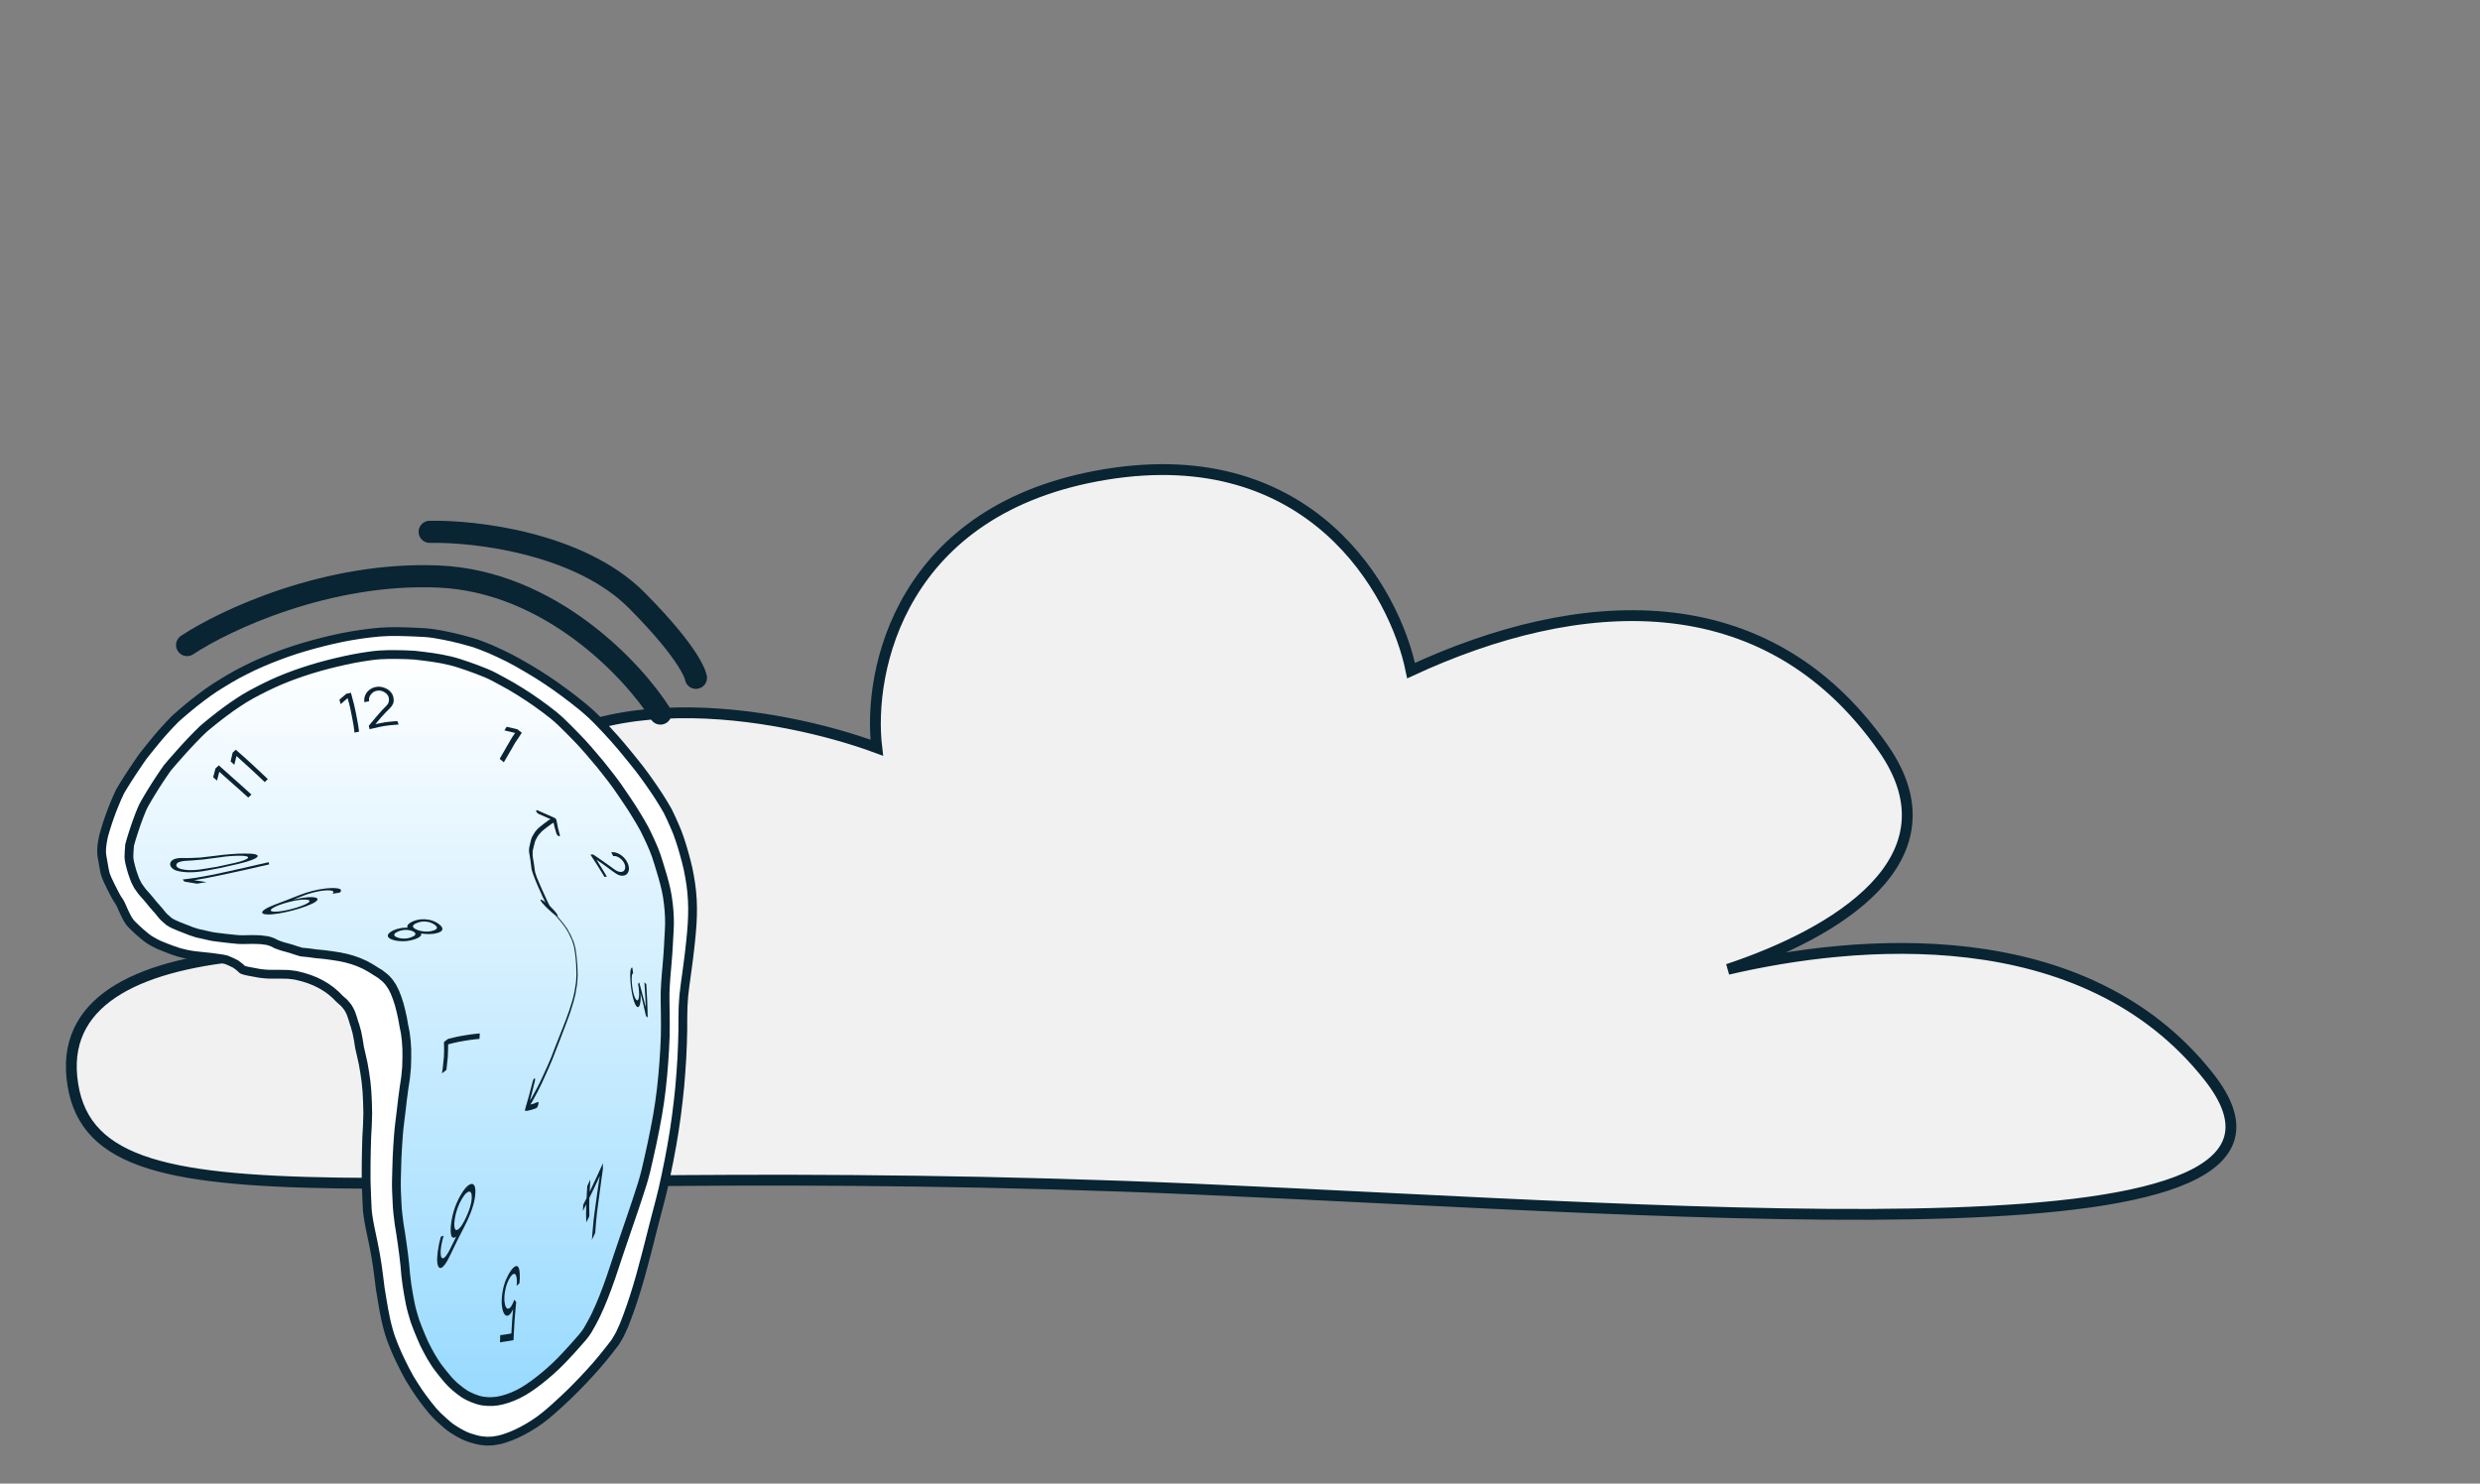 <?xml version="1.0" encoding="UTF-8"?> <svg xmlns="http://www.w3.org/2000/svg" width="229" height="137" viewBox="0 0 229 137" fill="none"><rect x="0" y="0" width="229" height="137" fill="#808080" stroke="none"/><path d="M102.104 43.808C121.07 40.703 128.801 54.592 130.296 61.925C145.673 54.808 162.973 53.514 173.866 69.043C181.113 79.375 169.363 86.246 159.551 89.507C171.168 86.795 192.394 84.72 203.98 99.454C217.82 117.054 157.722 111.865 110.434 109.807C36.109 106.572 8.173 114.983 6.635 99.454C5.173 84.688 36.424 87.083 54.555 90.506C47.345 88.719 38.281 83.641 45.079 73.572C52.768 62.184 72.203 65.808 80.96 69.043C80.106 61.925 83.138 46.914 102.104 43.808Z" fill="#F1F1F1" stroke="#092433"></path><path d="M37.059 125.81C37.18 126.061 37.302 126.302 37.427 126.544C37.554 126.791 37.682 127.029 37.814 127.259C37.95 127.486 38.089 127.707 38.226 127.924C38.364 128.143 38.502 128.355 38.641 128.56C38.779 128.767 38.927 128.968 39.074 129.164C39.222 129.362 39.369 129.552 39.517 129.745C39.663 129.936 39.81 130.118 39.957 130.287C40.107 130.454 40.257 130.615 40.409 130.768C40.568 130.92 40.726 131.067 40.885 131.21C41.041 131.353 41.199 131.492 41.359 131.624C41.519 131.755 41.682 131.872 41.851 131.983C42.02 132.09 42.188 132.194 42.356 132.292C42.522 132.386 42.691 132.475 42.859 132.554C43.027 132.632 43.201 132.698 43.374 132.759C43.548 132.818 43.72 132.869 43.893 132.914C44.064 132.96 44.236 132.999 44.413 133.026C44.589 133.052 44.767 133.07 44.945 133.079C45.125 133.082 45.305 133.075 45.484 133.061C45.665 133.04 45.848 133.01 46.031 132.971C46.213 132.933 46.394 132.884 46.575 132.828C46.758 132.77 46.941 132.704 47.124 132.633C47.306 132.56 47.491 132.482 47.674 132.4C47.858 132.314 48.041 132.223 48.224 132.127C48.409 132.033 48.593 131.929 48.776 131.822C48.963 131.713 49.146 131.6 49.33 131.481C49.517 131.36 49.699 131.234 49.882 131.1C50.064 130.966 50.243 130.826 50.421 130.68C50.6 130.532 50.78 130.38 50.959 130.222C51.141 130.063 51.32 129.9 51.502 129.733C51.69 129.561 51.882 129.386 52.074 129.206C52.268 129.024 52.463 128.839 52.656 128.651C52.852 128.459 53.048 128.264 53.245 128.063C53.443 127.862 53.64 127.657 53.84 127.448C54.039 127.236 54.239 127.021 54.441 126.803C54.643 126.582 54.847 126.356 55.049 126.126C55.248 125.899 55.446 125.667 55.636 125.431C55.831 125.194 56.024 124.954 56.215 124.712C56.409 124.468 56.602 124.222 56.791 123.97C56.952 123.713 57.108 123.454 57.251 123.186C57.378 122.919 57.5 122.651 57.618 122.379C57.729 122.104 57.84 121.825 57.94 121.541C58.044 121.259 58.146 120.974 58.249 120.682C58.353 120.385 58.455 120.083 58.551 119.776C58.647 119.475 58.742 119.168 58.837 118.857C58.937 118.539 59.032 118.212 59.125 117.874C59.22 117.537 59.312 117.192 59.403 116.841C59.497 116.488 59.596 116.118 59.693 115.757C59.787 115.396 59.884 115.026 59.975 114.657C60.071 114.282 60.167 113.897 60.265 113.508C60.368 113.112 60.469 112.715 60.575 112.306C60.689 111.891 60.799 111.467 60.907 111.041C61.018 110.608 61.121 110.196 61.22 109.79C61.314 109.376 61.407 108.951 61.497 108.52C61.59 108.08 61.68 107.645 61.767 107.199C61.856 106.747 61.941 106.291 62.022 105.841C62.102 105.38 62.18 104.917 62.255 104.451C62.33 103.982 62.399 103.506 62.461 103.02C62.522 102.548 62.577 102.105 62.629 101.656C62.68 101.203 62.728 100.756 62.771 100.308C62.809 99.861 62.845 99.419 62.877 98.977C62.908 98.539 62.938 98.101 62.963 97.67C62.985 97.24 63.002 96.811 63.018 96.384C63.033 95.967 63.043 95.555 63.05 95.152C63.053 94.771 63.055 94.392 63.053 94.02C63.056 93.654 63.063 93.296 63.074 92.948C63.089 92.607 63.111 92.276 63.139 91.951C63.175 91.631 63.215 91.314 63.252 91.004C63.294 90.7 63.333 90.418 63.371 90.138C63.409 89.861 63.446 89.585 63.483 89.31C63.523 89.033 63.558 88.76 63.592 88.487C63.627 88.216 63.657 87.946 63.689 87.676C63.72 87.405 63.75 87.134 63.777 86.868C63.805 86.611 63.829 86.355 63.85 86.1C63.871 85.843 63.892 85.585 63.909 85.331C63.924 85.077 63.933 84.828 63.943 84.576C63.952 84.321 63.953 84.072 63.951 83.823C63.947 83.573 63.94 83.323 63.928 83.079C63.915 82.833 63.896 82.59 63.872 82.35C63.847 82.109 63.819 81.869 63.784 81.631C63.751 81.391 63.713 81.157 63.67 80.925C63.628 80.689 63.581 80.455 63.534 80.222C63.482 79.991 63.426 79.761 63.367 79.534C63.306 79.305 63.244 79.079 63.182 78.85C63.122 78.618 63.055 78.394 62.985 78.171C62.916 77.947 62.845 77.721 62.77 77.498C62.695 77.275 62.617 77.055 62.532 76.835C62.443 76.618 62.353 76.404 62.259 76.189C62.166 75.972 62.068 75.756 61.97 75.546C61.872 75.334 61.771 75.12 61.666 74.909C61.552 74.698 61.427 74.484 61.295 74.272C61.164 74.056 61.029 73.841 60.893 73.622C60.757 73.401 60.61 73.182 60.457 72.959C60.307 72.737 60.153 72.514 59.997 72.293C59.841 72.07 59.682 71.848 59.524 71.629C59.365 71.408 59.196 71.183 59.023 70.962C58.849 70.739 58.673 70.514 58.49 70.29C58.309 70.063 58.117 69.829 57.923 69.594C57.731 69.361 57.536 69.124 57.337 68.888C57.133 68.647 56.923 68.404 56.706 68.161C56.488 67.916 56.271 67.677 56.043 67.435C55.817 67.192 55.587 66.949 55.352 66.707C55.114 66.46 54.87 66.216 54.613 65.976C54.355 65.737 54.084 65.501 53.806 65.269C53.526 65.039 53.244 64.814 52.959 64.594C52.678 64.377 52.393 64.161 52.107 63.949C51.823 63.74 51.539 63.535 51.253 63.331C50.968 63.135 50.681 62.939 50.396 62.749C50.11 62.56 49.822 62.373 49.535 62.197C49.25 62.023 48.965 61.853 48.679 61.685C48.396 61.519 48.11 61.354 47.825 61.192C47.54 61.03 47.255 60.875 46.973 60.733C46.692 60.596 46.409 60.458 46.127 60.325C45.847 60.192 45.565 60.062 45.281 59.94C44.994 59.823 44.708 59.707 44.42 59.596C44.132 59.487 43.843 59.385 43.558 59.302C43.275 59.22 42.99 59.142 42.709 59.067C42.425 58.995 42.142 58.926 41.86 58.857C41.575 58.795 41.293 58.733 41.008 58.677C40.724 58.624 40.442 58.573 40.163 58.525C39.88 58.482 39.599 58.442 39.32 58.421C39.04 58.404 38.758 58.389 38.473 58.377C38.192 58.363 37.906 58.352 37.62 58.343C37.331 58.334 37.044 58.325 36.755 58.32C36.467 58.313 36.178 58.315 35.893 58.326C35.61 58.335 35.324 58.352 35.039 58.37C34.753 58.395 34.466 58.427 34.179 58.459C33.895 58.49 33.607 58.528 33.32 58.57C33.032 58.612 32.742 58.66 32.453 58.708C32.164 58.757 31.876 58.81 31.591 58.868C31.305 58.926 31.018 58.988 30.73 59.054C30.443 59.12 30.157 59.188 29.873 59.26C29.589 59.33 29.305 59.404 29.024 59.481C28.742 59.556 28.463 59.635 28.184 59.717C27.905 59.799 27.628 59.884 27.351 59.972C27.076 60.059 26.802 60.152 26.529 60.247C26.256 60.343 25.987 60.44 25.72 60.541C25.453 60.643 25.185 60.746 24.922 60.852C24.657 60.958 24.393 61.069 24.131 61.182C23.867 61.295 23.612 61.412 23.361 61.529C23.111 61.651 22.864 61.772 22.616 61.897C22.37 62.021 22.123 62.146 21.89 62.274C21.659 62.399 21.428 62.533 21.199 62.668C20.969 62.804 20.739 62.943 20.511 63.082C20.28 63.223 20.055 63.364 19.83 63.507C19.601 63.654 19.385 63.805 19.181 63.953C18.977 64.101 18.774 64.251 18.573 64.403C18.374 64.555 18.176 64.708 17.976 64.862C17.773 65.023 17.574 65.186 17.376 65.35C17.178 65.514 16.98 65.678 16.787 65.846C16.591 66.014 16.399 66.187 16.205 66.359C16.033 66.528 15.868 66.695 15.708 66.868C15.548 67.039 15.387 67.212 15.231 67.386C15.073 67.561 14.916 67.739 14.762 67.916C14.609 68.096 14.457 68.276 14.309 68.457C14.161 68.638 14.013 68.819 13.863 69.005C13.711 69.192 13.561 69.381 13.407 69.573C13.254 69.764 13.111 69.954 12.983 70.145C12.855 70.334 12.722 70.528 12.592 70.721C12.461 70.913 12.33 71.109 12.203 71.302C12.074 71.496 11.947 71.692 11.823 71.887C11.699 72.081 11.575 72.277 11.454 72.473C11.333 72.666 11.216 72.862 11.101 73.058C11.003 73.249 10.916 73.443 10.832 73.636C10.748 73.829 10.667 74.022 10.587 74.215C10.508 74.408 10.431 74.599 10.355 74.792C10.282 74.985 10.209 75.179 10.138 75.376C10.069 75.571 10.002 75.768 9.937 75.964C9.872 76.16 9.811 76.356 9.75 76.553C9.691 76.75 9.633 76.945 9.579 77.142C9.53 77.341 9.496 77.54 9.463 77.74C9.43 77.938 9.397 78.138 9.388 78.337C9.378 78.535 9.371 78.733 9.396 78.93C9.427 79.125 9.459 79.319 9.496 79.516C9.532 79.714 9.565 79.913 9.602 80.115C9.635 80.316 9.673 80.517 9.727 80.717C9.801 80.915 9.876 81.111 9.964 81.305C10.052 81.497 10.142 81.687 10.241 81.879C10.334 82.067 10.427 82.259 10.531 82.448C10.629 82.636 10.725 82.826 10.844 83.013C10.975 83.187 11.078 83.36 11.16 83.53C11.236 83.697 11.309 83.865 11.38 84.032C11.457 84.192 11.53 84.35 11.605 84.508C11.678 84.659 11.754 84.807 11.843 84.943C11.929 85.077 12.021 85.212 12.142 85.338C12.265 85.464 12.396 85.586 12.524 85.71C12.653 85.834 12.781 85.953 12.912 86.067C13.038 86.183 13.17 86.291 13.305 86.4C13.437 86.51 13.568 86.62 13.725 86.724C13.876 86.829 14.044 86.926 14.217 87.02C14.388 87.115 14.571 87.201 14.756 87.286C14.949 87.368 15.146 87.447 15.343 87.52C15.536 87.594 15.731 87.668 15.927 87.742C16.128 87.81 16.33 87.879 16.532 87.945C16.758 88.004 16.984 88.063 17.223 88.115C17.462 88.165 17.723 88.206 17.99 88.241C18.258 88.273 18.524 88.301 18.788 88.328C19.045 88.356 19.303 88.381 19.556 88.409C19.795 88.441 20.028 88.473 20.259 88.508C20.498 88.539 20.721 88.576 20.901 88.63C21.064 88.692 21.215 88.757 21.362 88.824C21.507 88.889 21.644 88.958 21.774 89.029C21.887 89.109 21.992 89.192 22.098 89.275C22.194 89.363 22.29 89.451 22.388 89.539C22.548 89.595 22.709 89.651 22.915 89.685C23.116 89.722 23.317 89.76 23.518 89.797C23.711 89.837 23.907 89.876 24.133 89.902C24.366 89.927 24.599 89.953 24.873 89.962C25.16 89.962 25.453 89.959 25.744 89.958C26.031 89.96 26.323 89.964 26.601 89.975C26.86 89.998 27.103 90.032 27.337 90.069C27.557 90.116 27.769 90.17 27.974 90.226C28.174 90.287 28.368 90.35 28.561 90.412C28.744 90.481 28.93 90.554 29.117 90.633C29.287 90.72 29.465 90.806 29.641 90.893C29.805 90.987 29.965 91.084 30.126 91.183C30.275 91.287 30.424 91.393 30.568 91.501C30.711 91.614 30.849 91.729 30.978 91.851C31.104 91.976 31.226 92.101 31.351 92.23C31.498 92.351 31.639 92.478 31.775 92.605C31.901 92.743 32.02 92.886 32.13 93.036C32.227 93.194 32.316 93.361 32.397 93.538C32.467 93.722 32.531 93.909 32.589 94.1C32.636 94.297 32.705 94.492 32.775 94.688C32.837 94.894 32.898 95.102 32.951 95.315C32.997 95.536 33.042 95.761 33.084 95.992C33.122 96.23 33.161 96.47 33.197 96.714C33.248 96.958 33.305 97.204 33.366 97.452C33.422 97.704 33.48 97.958 33.536 98.215C33.587 98.483 33.633 98.753 33.675 99.027C33.718 99.309 33.761 99.594 33.799 99.884C33.834 100.184 33.863 100.486 33.885 100.794C33.895 101.108 33.911 101.428 33.932 101.755C33.943 102.092 33.955 102.44 33.957 102.795C33.951 103.162 33.943 103.527 33.926 103.895C33.905 104.269 33.885 104.651 33.864 105.03C33.852 105.414 33.841 105.797 33.832 106.18C33.822 106.564 33.813 106.95 33.812 107.327C33.811 107.707 33.809 108.09 33.807 108.468C33.804 108.845 33.811 109.222 33.827 109.592C33.839 109.959 33.85 110.325 33.867 110.683C33.88 111.044 33.896 111.399 33.918 111.76C33.949 112.113 34.007 112.458 34.065 112.799C34.122 113.144 34.194 113.481 34.265 113.813C34.337 114.149 34.407 114.489 34.477 114.83C34.548 115.168 34.613 115.509 34.675 115.855C34.735 116.198 34.79 116.546 34.842 116.89C34.888 117.235 34.932 117.576 34.978 117.911C35.02 118.246 35.059 118.581 35.102 118.909C35.152 119.236 35.207 119.564 35.261 119.886C35.315 120.213 35.368 120.535 35.424 120.85C35.479 121.167 35.54 121.478 35.607 121.781C35.675 122.084 35.745 122.383 35.825 122.67C35.902 122.959 35.984 123.241 36.078 123.513C36.174 123.781 36.272 124.047 36.379 124.302C36.486 124.56 36.594 124.811 36.704 125.061C36.819 125.315 36.937 125.565 37.059 125.81Z" fill="white" stroke="#092433" stroke-width="0.811" stroke-linecap="round" stroke-linejoin="round"></path><path d="M38.305 121.949C38.389 122.196 38.481 122.435 38.574 122.666C38.668 122.904 38.764 123.135 38.86 123.366C38.956 123.595 39.052 123.821 39.151 124.037C39.252 124.247 39.356 124.452 39.463 124.65C39.568 124.852 39.675 125.047 39.783 125.237C39.894 125.426 40.01 125.614 40.129 125.795C40.247 125.982 40.368 126.152 40.491 126.315C40.615 126.48 40.739 126.638 40.864 126.794C40.989 126.949 41.113 127.099 41.236 127.246C41.362 127.399 41.492 127.54 41.626 127.678C41.759 127.816 41.894 127.94 42.029 128.058C42.164 128.175 42.301 128.287 42.438 128.393C42.575 128.498 42.711 128.599 42.852 128.691C42.993 128.781 43.138 128.86 43.282 128.932C43.426 129.003 43.572 129.069 43.714 129.125C43.857 129.181 43.998 129.229 44.14 129.273C44.283 129.315 44.426 129.348 44.576 129.373C44.729 129.393 44.876 129.408 45.025 129.418C45.174 129.426 45.323 129.427 45.473 129.42C45.623 129.412 45.773 129.396 45.923 129.375C46.075 129.35 46.23 129.318 46.386 129.279C46.542 129.238 46.698 129.192 46.855 129.143C47.014 129.088 47.175 129.029 47.335 128.963C47.498 128.897 47.661 128.823 47.823 128.745C47.989 128.664 48.151 128.577 48.313 128.482C48.477 128.389 48.638 128.286 48.8 128.177C48.962 128.069 49.127 127.954 49.289 127.836C49.453 127.715 49.618 127.591 49.784 127.462C49.95 127.333 50.117 127.198 50.285 127.058C50.454 126.918 50.623 126.772 50.792 126.624C50.962 126.473 51.13 126.319 51.297 126.162C51.466 126.003 51.63 125.84 51.794 125.673C51.96 125.504 52.124 125.333 52.288 125.154C52.454 124.979 52.616 124.802 52.782 124.619C52.947 124.435 53.114 124.251 53.28 124.062C53.448 123.873 53.616 123.682 53.782 123.486C53.953 123.288 54.105 123.083 54.245 122.864C54.38 122.642 54.512 122.407 54.643 122.162C54.776 121.918 54.906 121.671 55.027 121.415C55.15 121.156 55.27 120.885 55.393 120.609C55.516 120.329 55.635 120.041 55.748 119.752C55.862 119.463 55.974 119.167 56.085 118.864C56.197 118.56 56.308 118.25 56.419 117.931C56.528 117.609 56.639 117.281 56.748 116.947C56.86 116.609 56.975 116.264 57.084 115.93C57.196 115.597 57.312 115.26 57.428 114.916C57.547 114.566 57.667 114.211 57.791 113.849C57.915 113.485 58.044 113.115 58.173 112.735C58.303 112.354 58.437 111.969 58.566 111.578C58.697 111.188 58.828 110.789 58.95 110.419C59.076 110.043 59.2 109.665 59.319 109.278C59.437 108.887 59.547 108.484 59.648 108.077C59.745 107.669 59.839 107.259 59.931 106.845C60.023 106.428 60.117 106.006 60.209 105.581C60.3 105.156 60.387 104.728 60.472 104.292C60.555 103.865 60.636 103.43 60.714 102.999C60.781 102.596 60.845 102.192 60.906 101.791C60.967 101.384 61.02 100.971 61.068 100.552C61.115 100.134 61.157 99.716 61.197 99.298C61.234 98.886 61.268 98.474 61.3 98.06C61.329 97.65 61.355 97.245 61.376 96.846C61.396 96.448 61.413 96.051 61.428 95.658C61.436 95.295 61.438 94.938 61.438 94.58C61.438 94.229 61.436 93.88 61.431 93.538C61.424 93.199 61.419 92.875 61.414 92.558C61.413 92.245 61.413 91.943 61.414 91.646C61.422 91.359 61.436 91.083 61.454 90.825C61.47 90.572 61.488 90.323 61.507 90.078C61.529 89.842 61.549 89.609 61.568 89.381C61.587 89.151 61.606 88.924 61.625 88.696C61.644 88.47 61.663 88.244 61.677 88.021C61.694 87.8 61.707 87.577 61.719 87.356C61.733 87.136 61.745 86.913 61.755 86.691C61.768 86.468 61.78 86.242 61.791 86.018C61.803 85.8 61.813 85.579 61.82 85.36C61.822 85.146 61.821 84.933 61.813 84.721C61.806 84.51 61.794 84.299 61.778 84.09C61.759 83.88 61.737 83.669 61.714 83.457C61.69 83.244 61.662 83.03 61.628 82.818C61.593 82.606 61.554 82.396 61.51 82.188C61.464 81.982 61.416 81.779 61.363 81.578C61.312 81.377 61.258 81.179 61.201 80.981C61.143 80.783 61.082 80.578 61.015 80.354C60.949 80.129 60.878 79.906 60.81 79.681C60.743 79.457 60.672 79.239 60.599 79.023C60.526 78.806 60.442 78.59 60.353 78.377C60.264 78.164 60.171 77.952 60.077 77.744C59.984 77.537 59.886 77.332 59.789 77.128C59.69 76.924 59.591 76.721 59.487 76.518C59.381 76.313 59.258 76.103 59.133 75.891C59.005 75.676 58.874 75.46 58.743 75.244C58.61 75.026 58.475 74.809 58.337 74.589C58.193 74.367 58.044 74.145 57.894 73.921C57.745 73.696 57.593 73.474 57.44 73.252C57.289 73.028 57.136 72.805 56.98 72.584C56.825 72.362 56.661 72.14 56.486 71.915C56.313 71.689 56.141 71.467 55.963 71.246C55.787 71.023 55.612 70.801 55.434 70.58C55.247 70.356 55.06 70.135 54.872 69.915C54.685 69.695 54.499 69.477 54.311 69.256C54.114 69.036 53.917 68.815 53.719 68.594C53.515 68.377 53.307 68.159 53.096 67.943C52.886 67.727 52.675 67.511 52.461 67.299C52.245 67.082 52.028 66.87 51.809 66.659C51.587 66.451 51.356 66.246 51.11 66.044C50.862 65.846 50.611 65.653 50.361 65.465C50.111 65.279 49.855 65.09 49.596 64.907C49.34 64.728 49.081 64.551 48.823 64.376C48.561 64.205 48.295 64.034 48.032 63.868C47.769 63.699 47.504 63.538 47.236 63.384C46.972 63.234 46.706 63.087 46.44 62.942C46.174 62.796 45.911 62.654 45.645 62.513C45.382 62.375 45.114 62.248 44.846 62.139C44.579 62.029 44.311 61.923 44.04 61.822C43.772 61.722 43.499 61.623 43.227 61.527C42.955 61.431 42.681 61.342 42.406 61.251C42.129 61.16 41.853 61.085 41.577 61.018C41.301 60.956 41.027 60.895 40.751 60.841C40.474 60.789 40.202 60.743 39.924 60.703C39.655 60.665 39.382 60.629 39.108 60.596C38.835 60.561 38.56 60.529 38.288 60.499C38.016 60.476 37.748 60.465 37.48 60.458C37.213 60.449 36.944 60.444 36.672 60.441C36.401 60.44 36.132 60.437 35.861 60.44C35.59 60.443 35.322 60.455 35.055 60.473C34.783 60.495 34.51 60.52 34.239 60.559C33.968 60.597 33.702 60.637 33.435 60.679C33.168 60.722 32.899 60.768 32.629 60.821C32.36 60.874 32.089 60.932 31.821 60.99C31.552 61.049 31.287 61.11 31.02 61.173C30.754 61.237 30.488 61.303 30.225 61.371C29.963 61.439 29.705 61.508 29.452 61.58C29.199 61.651 28.95 61.726 28.705 61.801C28.457 61.878 28.211 61.956 27.966 62.039C27.721 62.122 27.475 62.206 27.234 62.294C26.988 62.384 26.744 62.474 26.504 62.568C26.264 62.661 26.036 62.755 25.811 62.851C25.586 62.948 25.361 63.048 25.14 63.149C24.917 63.253 24.695 63.359 24.475 63.468C24.255 63.577 24.036 63.688 23.819 63.8C23.6 63.912 23.384 64.026 23.168 64.146C22.953 64.267 22.739 64.389 22.541 64.511C22.35 64.631 22.16 64.753 21.974 64.878C21.786 65.002 21.599 65.128 21.412 65.258C21.227 65.391 21.043 65.524 20.859 65.659C20.675 65.795 20.492 65.933 20.309 66.07C20.124 66.21 19.942 66.349 19.766 66.496C19.584 66.64 19.403 66.788 19.222 66.938C19.036 67.09 18.85 67.244 18.685 67.398C18.527 67.548 18.372 67.703 18.217 67.859C18.062 68.013 17.91 68.172 17.758 68.331C17.603 68.492 17.449 68.657 17.297 68.822C17.144 68.988 16.988 69.156 16.833 69.329C16.679 69.499 16.528 69.671 16.375 69.846C16.216 70.022 16.057 70.202 15.901 70.382C15.746 70.565 15.592 70.746 15.439 70.928C15.313 71.108 15.189 71.287 15.066 71.467C14.943 71.647 14.824 71.828 14.704 72.008C14.585 72.188 14.467 72.371 14.351 72.553C14.234 72.735 14.122 72.917 14.01 73.101C13.897 73.283 13.785 73.465 13.677 73.649C13.569 73.833 13.462 74.017 13.358 74.2C13.254 74.382 13.167 74.564 13.092 74.745C13.017 74.925 12.945 75.105 12.872 75.285C12.804 75.465 12.736 75.647 12.67 75.828C12.604 76.008 12.542 76.189 12.479 76.373C12.417 76.557 12.355 76.741 12.298 76.925C12.238 77.109 12.181 77.293 12.125 77.477C12.07 77.661 12.017 77.844 11.967 78.03C11.949 78.209 11.937 78.39 11.927 78.575C11.916 78.759 11.906 78.943 11.902 79.129C11.914 79.311 11.938 79.492 11.979 79.672C12.026 79.853 12.07 80.035 12.12 80.216C12.165 80.394 12.225 80.571 12.286 80.749C12.35 80.925 12.41 81.101 12.475 81.276C12.555 81.448 12.646 81.622 12.739 81.795C12.846 81.958 12.961 82.114 13.078 82.269C13.191 82.42 13.32 82.555 13.442 82.687C13.55 82.823 13.666 82.949 13.778 83.077C13.881 83.202 13.981 83.321 14.071 83.442C14.173 83.56 14.278 83.678 14.38 83.795C14.482 83.907 14.58 84.021 14.678 84.134C14.769 84.248 14.863 84.363 14.955 84.479C15.05 84.593 15.156 84.704 15.27 84.802C15.382 84.901 15.495 84.999 15.611 85.097C15.747 85.187 15.899 85.271 16.058 85.348C16.217 85.423 16.392 85.495 16.568 85.566C16.745 85.636 16.919 85.707 17.105 85.774C17.283 85.846 17.463 85.916 17.645 85.987C17.834 86.053 18.028 86.116 18.221 86.173C18.44 86.221 18.656 86.27 18.875 86.318C19.087 86.367 19.3 86.418 19.522 86.464C19.745 86.506 19.988 86.539 20.234 86.565C20.474 86.594 20.71 86.625 20.951 86.651C21.192 86.674 21.43 86.699 21.663 86.726C21.884 86.755 22.143 86.769 22.429 86.77C22.725 86.761 23.019 86.754 23.3 86.751C23.57 86.754 23.823 86.761 24.063 86.774C24.287 86.796 24.494 86.824 24.687 86.857C24.856 86.901 25.014 86.949 25.155 87.004C25.278 87.065 25.389 87.132 25.514 87.189C25.661 87.24 25.805 87.291 25.945 87.345C26.086 87.399 26.252 87.441 26.42 87.482C26.583 87.526 26.743 87.571 26.901 87.618C27.052 87.668 27.199 87.722 27.355 87.77C27.511 87.818 27.667 87.865 27.824 87.912C28.044 87.939 28.279 87.959 28.513 87.98C28.739 88.005 28.963 88.037 29.175 88.073C29.422 88.099 29.672 88.12 29.923 88.143C30.165 88.173 30.404 88.203 30.636 88.238C30.867 88.273 31.097 88.309 31.33 88.346C31.551 88.388 31.771 88.433 31.982 88.483C32.183 88.537 32.381 88.593 32.575 88.65C32.764 88.714 32.953 88.781 33.14 88.853C33.321 88.93 33.5 89.008 33.673 89.09C33.838 89.175 34.001 89.263 34.159 89.353C34.314 89.446 34.465 89.542 34.615 89.639C34.779 89.737 34.944 89.837 35.102 89.941C35.25 90.051 35.393 90.166 35.537 90.284C35.674 90.408 35.798 90.537 35.908 90.674C36.016 90.816 36.115 90.963 36.211 91.114C36.297 91.27 36.38 91.43 36.454 91.598C36.52 91.777 36.595 91.962 36.672 92.152C36.74 92.35 36.804 92.548 36.865 92.75C36.92 92.957 36.972 93.167 37.026 93.377C37.074 93.589 37.122 93.801 37.168 94.017C37.209 94.234 37.246 94.454 37.284 94.678C37.332 94.909 37.379 95.141 37.424 95.372C37.461 95.612 37.49 95.853 37.513 96.1C37.532 96.349 37.55 96.603 37.563 96.862C37.57 97.129 37.569 97.402 37.566 97.677C37.563 97.969 37.556 98.266 37.541 98.568C37.518 98.877 37.487 99.197 37.45 99.517C37.401 99.844 37.349 100.175 37.299 100.511C37.249 100.851 37.204 101.195 37.162 101.547C37.124 101.895 37.083 102.244 37.042 102.59C36.996 102.94 36.953 103.287 36.913 103.635C36.867 103.986 36.833 104.345 36.802 104.704C36.771 105.066 36.745 105.426 36.724 105.787C36.703 106.148 36.682 106.504 36.665 106.861C36.651 107.22 36.642 107.575 36.633 107.927C36.62 108.28 36.611 108.63 36.605 108.978C36.599 109.328 36.599 109.673 36.614 110.01C36.629 110.35 36.646 110.686 36.661 111.022C36.675 111.359 36.695 111.691 36.732 112.011C36.768 112.333 36.806 112.655 36.848 112.97C36.896 113.288 36.948 113.601 37 113.914C37.05 114.23 37.094 114.545 37.138 114.858C37.182 115.173 37.221 115.488 37.265 115.804C37.305 116.13 37.343 116.453 37.378 116.774C37.405 117.099 37.431 117.417 37.463 117.734C37.496 118.043 37.534 118.35 37.578 118.652C37.619 118.954 37.668 119.247 37.721 119.531C37.773 119.816 37.825 120.098 37.88 120.374C37.935 120.651 38.003 120.915 38.076 121.176C38.148 121.439 38.222 121.701 38.305 121.949Z" fill="url(#paint0_linear_8139_178073)" stroke="#092433" stroke-width="0.811"></path><path d="M48.513 102.338C48.468 102.492 48.483 102.605 48.548 102.595C48.548 102.595 48.806 102.541 49.054 102.486C49.291 102.416 49.528 102.326 49.528 102.326C49.59 102.299 49.668 102.152 49.706 101.993C49.745 101.833 49.727 101.725 49.667 101.755C49.667 101.755 49.46 101.845 49.254 101.923C49.041 101.985 48.822 102.023 48.822 102.023C48.822 102.023 48.97 101.486 49.115 100.933C49.256 100.382 49.391 99.819 49.391 99.819C49.428 99.662 49.411 99.55 49.353 99.572C49.297 99.59 49.221 99.729 49.183 99.889C49.183 99.889 49.025 100.509 48.861 101.121C48.692 101.718 48.513 102.338 48.513 102.338ZM50.511 83.664C50.511 83.664 50.74 83.908 51.127 84.334C51.315 84.548 51.54 84.811 51.79 85.12C51.912 85.275 52.039 85.439 52.17 85.613C52.292 85.791 52.408 85.984 52.52 86.189C52.623 86.396 52.723 86.612 52.82 86.833C52.9 87.055 52.968 87.287 53.023 87.522C53.068 87.759 53.103 87.998 53.133 88.239C53.156 88.489 53.175 88.742 53.198 89.015C53.214 89.293 53.226 89.573 53.228 89.858C53.226 90.144 53.214 90.432 53.186 90.722C53.145 91.014 53.098 91.304 53.045 91.593C52.989 91.872 52.919 92.154 52.839 92.436C52.753 92.72 52.664 93.009 52.568 93.294C52.472 93.573 52.369 93.851 52.262 94.139C52.146 94.439 52.029 94.734 51.915 95.032C51.797 95.333 51.682 95.623 51.572 95.899C51.461 96.179 51.349 96.461 51.238 96.746C51.128 97.042 51.017 97.327 50.909 97.605C50.796 97.876 50.684 98.139 50.572 98.393C50.46 98.638 50.351 98.874 50.24 99.121C50.126 99.369 50.017 99.609 49.911 99.833C49.803 100.054 49.7 100.259 49.602 100.447C49.403 100.817 49.23 101.134 49.084 101.387C48.785 101.864 48.603 102.139 48.603 102.139L48.654 102.495C48.654 102.495 48.834 102.218 49.134 101.738C49.279 101.483 49.45 101.161 49.651 100.787C49.747 100.598 49.853 100.389 49.961 100.167C50.066 99.944 50.177 99.705 50.29 99.453C50.401 99.202 50.511 98.957 50.624 98.705C50.737 98.45 50.853 98.184 50.969 97.912C51.082 97.636 51.193 97.346 51.304 97.049C51.416 96.761 51.528 96.471 51.64 96.19C51.752 95.898 51.869 95.595 51.987 95.286C52.102 94.98 52.217 94.677 52.332 94.374C52.441 94.082 52.544 93.805 52.645 93.52C52.739 93.232 52.829 92.945 52.914 92.651C52.999 92.367 53.073 92.075 53.138 91.785C53.194 91.493 53.243 91.199 53.284 90.904C53.316 90.609 53.337 90.318 53.34 90.029C53.339 89.745 53.331 89.459 53.315 89.18C53.294 88.898 53.267 88.63 53.245 88.378C53.219 88.133 53.187 87.891 53.148 87.653C53.101 87.418 53.039 87.185 52.968 86.962C52.879 86.737 52.782 86.52 52.681 86.31C52.573 86.102 52.463 85.904 52.351 85.72C52.225 85.542 52.098 85.376 51.978 85.222C51.73 84.912 51.511 84.645 51.325 84.432C50.942 84.005 50.717 83.761 50.717 83.761L50.511 83.664Z" fill="#092433"></path><path d="M50.301 83.632C50.106 83.428 49.977 83.266 49.93 83.171C49.881 83.074 49.906 83.038 50.026 83.095C50.14 83.147 50.326 83.28 50.526 83.448C50.727 83.618 50.942 83.824 51.13 84.028C51.315 84.231 51.433 84.395 51.48 84.494C51.525 84.591 51.5 84.627 51.392 84.574C51.284 84.519 51.109 84.385 50.914 84.215C50.713 84.042 50.493 83.835 50.301 83.632Z" fill="#092433"></path><path d="M51.385 75.741C51.371 75.654 51.278 75.548 51.182 75.508C51.182 75.508 50.787 75.335 50.398 75.165C50.024 75 49.638 74.827 49.638 74.827C49.542 74.784 49.486 74.823 49.513 74.913C49.54 75.001 49.636 75.11 49.731 75.153C49.731 75.153 50.066 75.3 50.394 75.446C50.722 75.59 51.066 75.741 51.066 75.741C51.066 75.741 51.127 76.049 51.202 76.362C51.291 76.673 51.385 76.982 51.385 76.982C51.41 77.068 51.503 77.169 51.588 77.208C51.673 77.245 51.721 77.21 51.695 77.124C51.695 77.124 51.598 76.778 51.518 76.432C51.451 76.088 51.385 75.741 51.385 75.741ZM50.922 84.001C50.922 84.001 50.849 83.852 50.722 83.591C50.656 83.459 50.576 83.298 50.493 83.114C50.454 83.024 50.412 82.93 50.367 82.83C50.323 82.732 50.276 82.629 50.225 82.521C50.174 82.413 50.122 82.3 50.068 82.181C50.015 82.063 49.961 81.938 49.906 81.81C49.851 81.683 49.797 81.554 49.739 81.422C49.682 81.287 49.623 81.15 49.567 81.01C49.517 80.876 49.472 80.741 49.429 80.604C49.396 80.473 49.38 80.349 49.362 80.222C49.344 80.096 49.33 79.967 49.314 79.833C49.292 79.699 49.269 79.561 49.244 79.419C49.218 79.273 49.193 79.128 49.183 78.991C49.179 78.857 49.176 78.723 49.184 78.597C49.213 78.475 49.24 78.355 49.268 78.237C49.296 78.12 49.326 78.005 49.354 77.892C49.383 77.778 49.416 77.667 49.462 77.565C49.518 77.464 49.572 77.364 49.625 77.265C49.681 77.17 49.747 77.081 49.821 77.001C49.892 76.917 49.963 76.838 50.037 76.763C50.121 76.692 50.203 76.625 50.282 76.561C50.364 76.498 50.44 76.44 50.515 76.382C50.665 76.268 50.802 76.164 50.922 76.078C51.189 75.916 51.355 75.828 51.355 75.828L51.066 75.5C51.066 75.5 50.899 75.589 50.637 75.756C50.513 75.842 50.375 75.947 50.219 76.064C50.145 76.12 50.068 76.18 49.987 76.245C49.909 76.308 49.826 76.376 49.741 76.447C49.659 76.52 49.59 76.6 49.517 76.685C49.441 76.764 49.38 76.857 49.321 76.952C49.264 77.047 49.207 77.146 49.147 77.247C49.092 77.346 49.059 77.459 49.03 77.572C49.002 77.686 48.972 77.801 48.945 77.921C48.918 78.04 48.893 78.161 48.865 78.284C48.844 78.408 48.848 78.543 48.853 78.678C48.876 78.821 48.904 78.969 48.928 79.116C48.954 79.261 48.975 79.399 48.993 79.531C49.008 79.664 49.021 79.795 49.039 79.921C49.054 80.047 49.069 80.171 49.094 80.3C49.136 80.436 49.176 80.57 49.218 80.703C49.265 80.837 49.316 80.971 49.366 81.101C49.418 81.233 49.47 81.36 49.522 81.487C49.574 81.612 49.628 81.734 49.677 81.853C49.729 81.972 49.781 82.083 49.831 82.192C49.879 82.299 49.926 82.401 49.971 82.499C50.017 82.598 50.055 82.689 50.09 82.778C50.179 82.964 50.261 83.124 50.328 83.256C50.458 83.517 50.53 83.665 50.53 83.665L50.922 84.001Z" fill="#092433"></path><path d="M46.142 70.073C46.142 70.073 46.217 69.936 46.334 69.732C46.395 69.629 46.472 69.506 46.544 69.372C46.62 69.238 46.702 69.09 46.79 68.938C46.878 68.788 46.965 68.635 47.052 68.49C47.135 68.341 47.216 68.203 47.292 68.082C47.455 67.843 47.562 67.681 47.562 67.681L46.575 67.444L46.785 67.112L47.776 67.341L48.183 67.663C48.183 67.663 48.056 67.856 47.873 68.135C47.779 68.271 47.672 68.431 47.563 68.596C47.471 68.764 47.37 68.938 47.27 69.11C47.171 69.28 47.073 69.446 46.984 69.598C46.897 69.749 46.815 69.891 46.744 70.007C46.612 70.238 46.524 70.391 46.524 70.391L46.142 70.073Z" fill="#092433"></path><path d="M22.921 73.646C22.921 73.646 22.76 73.501 22.511 73.279C22.387 73.166 22.244 73.036 22.09 72.895C21.934 72.759 21.767 72.611 21.599 72.464C21.43 72.314 21.262 72.168 21.106 72.027C20.948 71.888 20.802 71.756 20.674 71.644C20.418 71.417 20.25 71.266 20.25 71.266L20.037 72.083L19.683 71.772L19.898 70.954L20.206 70.678C20.206 70.678 20.398 70.847 20.686 71.105C20.829 71.231 20.995 71.381 21.173 71.538C21.351 71.698 21.539 71.865 21.729 72.032C21.918 72.199 22.108 72.365 22.282 72.522C22.456 72.68 22.616 72.828 22.757 72.953C23.033 73.204 23.216 73.372 23.216 73.372L22.921 73.646Z" fill="#092433"></path><path d="M24.445 72.215C24.445 72.215 24.287 72.064 24.047 71.842C23.927 71.73 23.788 71.598 23.637 71.457C23.485 71.316 23.322 71.165 23.162 71.014C22.998 70.866 22.832 70.717 22.677 70.576C22.523 70.436 22.38 70.303 22.254 70.189C22.003 69.965 21.836 69.812 21.836 69.812L21.637 70.622L21.293 70.311L21.482 69.501L21.768 69.229C21.768 69.229 21.964 69.399 22.255 69.654C22.399 69.778 22.564 69.93 22.741 70.087C22.916 70.248 23.101 70.417 23.286 70.586C23.471 70.755 23.652 70.925 23.823 71.086C23.994 71.244 24.151 71.395 24.284 71.52C24.554 71.774 24.731 71.942 24.731 71.942L24.445 72.215Z" fill="#092433"></path><path d="M54.522 78.918L54.761 78.897C54.761 78.897 54.882 78.977 55.061 79.1C55.243 79.224 55.483 79.388 55.718 79.551C55.95 79.718 56.189 79.885 56.371 80.017C56.549 80.146 56.668 80.234 56.668 80.234C56.83 80.356 56.965 80.434 57.07 80.469C57.179 80.506 57.281 80.521 57.375 80.513C57.487 80.502 57.574 80.461 57.633 80.388C57.694 80.312 57.725 80.217 57.73 80.096C57.738 79.978 57.708 79.848 57.641 79.71C57.571 79.565 57.478 79.439 57.359 79.336C57.241 79.231 57.118 79.151 56.99 79.1C56.859 79.049 56.737 79.032 56.623 79.049L56.438 78.703C56.619 78.677 56.803 78.7 56.996 78.777C57.194 78.852 57.377 78.969 57.543 79.125C57.71 79.278 57.843 79.464 57.945 79.676C58.043 79.886 58.086 80.081 58.076 80.255C58.064 80.43 58.006 80.568 57.912 80.676C57.823 80.784 57.7 80.843 57.542 80.858C57.431 80.868 57.326 80.861 57.223 80.833C57.124 80.803 57.019 80.755 56.911 80.687C56.803 80.621 56.681 80.538 56.545 80.436C56.545 80.436 56.44 80.359 56.287 80.245C56.137 80.133 55.934 79.985 55.726 79.835C55.519 79.687 55.309 79.54 55.15 79.434C54.992 79.326 54.886 79.253 54.886 79.253L54.959 79.189C54.959 79.189 55.027 79.3 55.13 79.465C55.233 79.631 55.369 79.849 55.505 80.069C55.641 80.287 55.776 80.507 55.874 80.674C55.971 80.842 56.034 80.953 56.034 80.953L55.812 80.973C55.812 80.973 55.736 80.843 55.62 80.65C55.504 80.459 55.345 80.204 55.186 79.95C55.021 79.695 54.855 79.439 54.732 79.248C54.609 79.052 54.522 78.918 54.522 78.918Z" fill="#092433"></path><path d="M24.863 79.819C24.863 79.819 24.467 79.909 23.876 80.041C23.571 80.11 23.213 80.193 22.815 80.284C22.421 80.371 21.987 80.465 21.548 80.562C21.105 80.658 20.651 80.756 20.225 80.847C19.791 80.938 19.386 81.019 19.041 81.087C18.369 81.204 17.929 81.277 17.929 81.277L19.072 81.451L18.192 81.6L17.029 81.406L16.867 81.212C16.867 81.212 17.341 81.161 18.087 81.054C18.463 80.991 18.909 80.915 19.398 80.82C19.897 80.718 20.426 80.607 20.952 80.491C21.476 80.374 21.987 80.26 22.46 80.152C22.916 80.05 23.342 79.949 23.689 79.87C24.362 79.721 24.807 79.618 24.807 79.618L24.863 79.819Z" fill="#092433"></path><path d="M23.561 78.883C23.758 78.938 23.834 79.008 23.78 79.1C23.725 79.191 23.549 79.293 23.244 79.413C22.935 79.534 22.52 79.655 21.988 79.779C21.988 79.779 21.157 79.973 20.323 80.156C19.498 80.322 18.708 80.451 18.708 80.451C18.215 80.525 17.744 80.56 17.312 80.546C16.881 80.525 16.52 80.469 16.234 80.376C15.963 80.265 15.806 80.114 15.738 79.948C15.68 79.774 15.717 79.624 15.836 79.503C15.95 79.382 16.125 79.3 16.361 79.262C16.596 79.219 16.881 79.219 17.246 79.233C17.246 79.233 17.849 79.23 18.501 79.189C19.205 79.113 19.92 79.023 19.92 79.023C20.383 78.954 20.857 78.903 21.336 78.87C21.82 78.828 22.258 78.812 22.653 78.819C23.049 78.814 23.351 78.833 23.561 78.883ZM22.764 79.072C22.626 79.035 22.418 79.019 22.142 79.018C21.865 79.018 21.562 79.031 21.234 79.056C20.904 79.079 20.575 79.119 20.26 79.171C20.26 79.171 19.505 79.279 18.768 79.367C18.046 79.442 17.383 79.479 17.383 79.479C17.128 79.48 16.907 79.503 16.724 79.548C16.552 79.586 16.427 79.644 16.35 79.723C16.273 79.802 16.258 79.897 16.308 80.001C16.366 80.101 16.505 80.18 16.708 80.244C16.913 80.302 17.17 80.336 17.463 80.349C17.766 80.359 18.074 80.341 18.4 80.299C18.4 80.299 19.19 80.183 20 80.045C20.841 79.871 21.686 79.68 21.686 79.68C22.028 79.6 22.306 79.521 22.516 79.441C22.727 79.36 22.85 79.289 22.893 79.226C22.938 79.162 22.888 79.11 22.764 79.072Z" fill="#092433"></path><path d="M58.216 90.624C58.198 90.355 58.19 90.118 58.195 89.918C58.203 89.729 58.222 89.585 58.252 89.484C58.284 89.387 58.329 89.341 58.386 89.345L58.464 89.88C58.401 89.882 58.362 89.963 58.342 90.12C58.322 90.29 58.322 90.504 58.344 90.768C58.366 91.014 58.395 91.243 58.433 91.451C58.471 91.662 58.517 91.842 58.57 91.986C58.623 92.134 58.681 92.243 58.743 92.31C58.84 92.418 58.912 92.392 58.962 92.236C59.011 92.089 59.027 91.843 59.004 91.497C58.998 91.4 58.987 91.295 58.971 91.18C58.954 91.07 58.937 90.96 58.916 90.856L59.022 90.718C59.022 90.718 59.068 90.88 59.136 91.123C59.203 91.368 59.287 91.696 59.374 92.029C59.462 92.363 59.547 92.7 59.608 92.959C59.666 93.218 59.706 93.392 59.706 93.392L59.641 93.42C59.641 93.42 59.622 92.705 59.586 92.023C59.548 91.356 59.505 90.711 59.505 90.711L59.675 90.875C59.675 90.875 59.687 91.055 59.703 91.327C59.72 91.604 59.74 91.977 59.759 92.356C59.778 92.741 59.788 93.144 59.796 93.448C59.8 93.754 59.804 93.964 59.804 93.964L59.646 93.81C59.646 93.81 59.509 93.195 59.367 92.585C59.215 91.992 59.064 91.414 59.064 91.414L59.126 91.467C59.162 91.852 59.167 92.169 59.145 92.416C59.12 92.676 59.071 92.851 59.001 92.936C58.935 93.031 58.856 93.022 58.765 92.909C58.677 92.81 58.597 92.641 58.525 92.402C58.451 92.172 58.386 91.904 58.333 91.594C58.279 91.282 58.24 90.959 58.216 90.624Z" fill="#092433"></path><path d="M24.662 84.439C24.39 84.425 24.241 84.377 24.214 84.291C24.18 84.208 24.26 84.1 24.465 83.966C24.672 83.829 24.979 83.683 25.379 83.533C25.379 83.533 25.922 83.327 26.484 83.111C27.052 82.888 27.603 82.671 27.603 82.671C28.017 82.508 28.442 82.372 28.877 82.261C29.31 82.152 29.713 82.081 30.093 82.038C30.471 81.996 30.795 81.99 31.061 82.018C31.288 82.043 31.432 82.09 31.476 82.164C31.515 82.24 31.482 82.326 31.361 82.428L30.68 82.531C30.778 82.455 30.808 82.391 30.776 82.337C30.754 82.278 30.66 82.243 30.497 82.224C30.312 82.202 30.082 82.208 29.807 82.243C29.525 82.28 29.23 82.337 28.931 82.413C28.62 82.493 28.335 82.582 28.07 82.685L26.694 83.222L26.764 83.15C27.172 83.043 27.564 82.962 27.945 82.904C28.321 82.848 28.625 82.829 28.864 82.844C29.123 82.862 29.269 82.911 29.314 82.989C29.348 83.069 29.287 83.165 29.123 83.281C28.95 83.397 28.674 83.529 28.292 83.673C27.905 83.82 27.48 83.954 27.022 84.073C26.555 84.195 26.106 84.291 25.685 84.36C25.263 84.429 24.924 84.452 24.662 84.439ZM25.326 84.181C25.517 84.189 25.754 84.171 26.045 84.126C26.343 84.079 26.653 84.013 26.976 83.927C27.297 83.844 27.594 83.75 27.863 83.646C28.131 83.544 28.327 83.451 28.449 83.367C28.566 83.285 28.604 83.217 28.569 83.166C28.532 83.114 28.424 83.082 28.243 83.068C28.063 83.056 27.831 83.07 27.545 83.112C27.263 83.153 26.962 83.217 26.652 83.299C26.336 83.381 26.045 83.471 25.777 83.572C25.509 83.673 25.301 83.77 25.169 83.862C25.038 83.951 24.985 84.024 25.005 84.082C25.029 84.141 25.136 84.174 25.326 84.181Z" fill="#092433"></path><path d="M54.508 108.918L54.452 110.048C54.452 110.048 54.774 109.375 55.093 108.688C55.387 108.064 55.669 107.417 55.669 107.417L55.67 107.958C55.67 107.958 55.621 108.311 55.542 108.849C55.508 109.116 55.463 109.457 55.414 109.818C55.364 110.176 55.312 110.557 55.265 110.926C55.219 111.29 55.169 111.664 55.122 112.01C55.083 112.351 55.054 112.669 55.03 112.94C54.989 113.475 54.961 113.838 54.961 113.838L54.653 114.491C54.653 114.491 54.684 114.13 54.728 113.588C54.75 113.32 54.778 113.007 54.81 112.669C54.85 112.331 54.901 111.963 54.952 111.591C55.003 111.222 55.051 110.854 55.101 110.5C55.153 110.143 55.201 109.807 55.241 109.52C55.335 108.936 55.388 108.586 55.388 108.586C55.388 108.586 55.159 109.079 54.914 109.6C54.666 110.112 54.418 110.622 54.418 110.622C54.418 110.622 54.413 111.05 54.409 111.472C54.412 111.89 54.422 112.302 54.422 112.302L54.135 112.875C54.135 112.875 54.124 112.467 54.117 112.057C54.123 111.634 54.132 111.207 54.132 111.207L53.824 111.825L53.852 111.255L54.161 110.64L54.229 109.513L54.508 108.918Z" fill="#092433"></path><path d="M40.375 85.225C40.166 85.099 39.934 85.003 39.677 84.943C39.419 84.894 39.172 84.874 38.915 84.89C38.662 84.909 38.422 84.963 38.196 85.051C37.953 85.148 37.781 85.259 37.679 85.381C37.571 85.507 37.578 85.632 37.703 85.75L37.852 85.686C37.596 85.649 37.326 85.654 37.049 85.697C36.768 85.741 36.53 85.814 36.325 85.909C36.103 86.017 35.952 86.125 35.877 86.23C35.794 86.34 35.788 86.439 35.847 86.53C35.91 86.625 36.041 86.704 36.235 86.773C36.426 86.842 36.639 86.885 36.88 86.9C37.112 86.925 37.358 86.921 37.607 86.889C37.859 86.86 38.115 86.798 38.357 86.709C38.582 86.627 38.733 86.538 38.835 86.43C38.93 86.327 38.927 86.217 38.82 86.101L38.644 86.152C38.96 86.221 39.261 86.255 39.55 86.255C39.834 86.259 40.092 86.229 40.322 86.166C40.545 86.114 40.699 86.041 40.787 85.944C40.867 85.844 40.872 85.731 40.797 85.602C40.717 85.48 40.573 85.354 40.375 85.225ZM40.002 85.304C40.215 85.428 40.338 85.548 40.347 85.66C40.348 85.779 40.222 85.87 39.974 85.94C39.727 86.018 39.466 86.041 39.199 86.015C38.925 85.995 38.672 85.934 38.459 85.834C38.24 85.74 38.129 85.637 38.128 85.526C38.138 85.415 38.282 85.307 38.546 85.207C38.797 85.114 39.045 85.078 39.298 85.097C39.562 85.121 39.795 85.187 40.002 85.304ZM38.085 85.981C38.27 86.064 38.365 86.155 38.361 86.253C38.351 86.353 38.237 86.445 38.01 86.531C37.775 86.627 37.545 86.671 37.315 86.668C37.083 86.668 36.873 86.634 36.689 86.562C36.499 86.496 36.403 86.414 36.404 86.319C36.397 86.227 36.511 86.128 36.744 86.022C36.962 85.924 37.191 85.874 37.433 85.866C37.672 85.864 37.89 85.902 38.085 85.981Z" fill="#092433"></path><path d="M47.669 116.908C47.775 116.896 47.853 116.957 47.901 117.095C47.957 117.226 47.989 117.41 47.993 117.656C48.008 117.894 47.999 118.175 47.966 118.498L47.705 118.731C47.731 118.491 47.737 118.287 47.719 118.121C47.705 117.956 47.676 117.831 47.634 117.744C47.588 117.659 47.531 117.62 47.459 117.629C47.362 117.645 47.258 117.729 47.146 117.888C47.033 118.047 46.925 118.255 46.827 118.504C46.735 118.751 46.668 119.023 46.622 119.307C46.575 119.605 46.557 119.867 46.575 120.107C46.595 120.342 46.635 120.531 46.7 120.664C46.762 120.795 46.84 120.858 46.932 120.845C47.042 120.823 47.142 120.736 47.235 120.581C47.328 120.427 47.41 120.236 47.483 120.014L47.666 120.231C47.666 120.231 47.571 121.114 47.511 121.992C47.456 122.869 47.419 123.748 47.419 123.748C47.419 123.748 47.342 123.761 47.224 123.784C47.106 123.803 46.951 123.831 46.796 123.856C46.64 123.881 46.485 123.904 46.368 123.919C46.25 123.937 46.172 123.95 46.172 123.95L46.189 123.289C46.189 123.289 46.473 123.255 46.761 123.214C47.044 123.164 47.327 123.112 47.327 123.112L47.201 123.454C47.201 123.454 47.24 122.71 47.288 121.964C47.342 121.215 47.417 120.464 47.417 120.464L47.452 120.682C47.37 120.919 47.278 121.108 47.176 121.251C47.075 121.397 46.972 121.472 46.866 121.492C46.724 121.518 46.608 121.43 46.513 121.237C46.422 121.049 46.363 120.788 46.334 120.453C46.312 120.121 46.332 119.747 46.398 119.333C46.466 118.92 46.568 118.535 46.715 118.176C46.873 117.814 47.039 117.513 47.211 117.283C47.388 117.048 47.541 116.924 47.669 116.908Z" fill="#092433"></path><path d="M44.276 95.931C44.276 95.931 44.111 95.945 43.862 95.971C43.735 95.987 43.585 96.002 43.42 96.024C43.257 96.05 43.08 96.078 42.901 96.107C42.717 96.136 42.532 96.171 42.358 96.204C42.183 96.241 42.02 96.277 41.875 96.31C41.583 96.384 41.379 96.438 41.379 96.438C41.379 96.438 41.384 96.991 41.351 97.571C41.295 98.175 41.224 98.793 41.224 98.793L40.813 99.116C40.813 99.116 40.843 98.922 40.881 98.632C40.917 98.347 40.959 97.968 40.991 97.601C41.009 97.241 41.01 96.89 41.005 96.633C40.999 96.384 40.993 96.221 40.993 96.221L41.365 95.937C41.365 95.937 41.571 95.882 41.865 95.81C42.007 95.775 42.176 95.739 42.357 95.701C42.535 95.665 42.724 95.635 42.911 95.605C43.093 95.576 43.271 95.548 43.437 95.522C43.601 95.503 43.754 95.485 43.882 95.469C44.133 95.442 44.303 95.425 44.303 95.425L44.276 95.931Z" fill="#092433"></path><path d="M43.886 109.783C43.914 110.037 43.894 110.357 43.825 110.74C43.753 111.13 43.629 111.548 43.46 111.988C43.285 112.44 43.078 112.896 42.849 113.328C42.849 113.328 42.546 113.909 42.251 114.493C41.959 115.088 41.675 115.685 41.675 115.685C41.459 116.159 41.266 116.518 41.088 116.753C40.906 117.003 40.759 117.109 40.634 117.088C40.508 117.067 40.422 116.905 40.381 116.596C40.352 116.332 40.366 115.987 40.422 115.564C40.478 115.139 40.573 114.682 40.704 114.204L40.966 114.098C40.867 114.431 40.789 114.757 40.737 115.072C40.687 115.393 40.675 115.654 40.695 115.85C40.717 116.072 40.779 116.184 40.869 116.195C40.962 116.2 41.071 116.121 41.199 115.95C41.328 115.783 41.464 115.551 41.604 115.249L42.34 113.757L42.247 114.075C42.082 114.247 41.941 114.316 41.827 114.283C41.71 114.251 41.646 114.099 41.627 113.831C41.599 113.542 41.619 113.186 41.689 112.765C41.753 112.356 41.857 111.932 42.006 111.503C42.157 111.087 42.338 110.693 42.551 110.331C42.765 109.961 42.969 109.696 43.161 109.526C43.356 109.356 43.517 109.295 43.648 109.337C43.778 109.378 43.856 109.526 43.886 109.783ZM43.554 110.348C43.529 110.173 43.473 110.07 43.384 110.041C43.292 110.014 43.181 110.062 43.042 110.187C42.908 110.309 42.769 110.499 42.621 110.755C42.472 111.009 42.345 111.288 42.239 111.591C42.129 111.892 42.054 112.195 42.005 112.486C41.95 112.783 41.936 113.033 41.956 113.232C41.974 113.434 42.024 113.551 42.109 113.573C42.194 113.602 42.302 113.548 42.434 113.407C42.569 113.267 42.713 113.055 42.863 112.766C43.011 112.485 43.142 112.191 43.261 111.885C43.378 111.582 43.462 111.296 43.514 111.02C43.565 110.751 43.576 110.53 43.554 110.348Z" fill="#092433"></path><path d="M32.733 67.65C32.733 67.65 32.711 67.449 32.672 67.148C32.651 66.996 32.619 66.823 32.586 66.636C32.551 66.45 32.513 66.251 32.474 66.051C32.434 65.852 32.394 65.654 32.356 65.466C32.316 65.28 32.273 65.108 32.237 64.958C32.158 64.662 32.098 64.466 32.098 64.466L31.457 65.021L31.34 64.612L31.975 64.062L32.408 63.975C32.408 63.975 32.468 64.2 32.553 64.534C32.602 64.701 32.654 64.896 32.705 65.105C32.757 65.314 32.802 65.538 32.848 65.763C32.891 65.988 32.935 66.214 32.973 66.423C33.011 66.634 33.048 66.829 33.078 66.998C33.121 67.338 33.157 67.56 33.157 67.56L32.733 67.65Z" fill="#092433"></path><path d="M34.131 67.335L34.051 67.025C34.051 67.025 34.142 66.912 34.282 66.745C34.423 66.574 34.617 66.343 34.811 66.113C35.001 65.887 35.188 65.673 35.339 65.514C35.503 65.353 35.611 65.246 35.611 65.246C35.757 65.099 35.849 64.966 35.886 64.846C35.922 64.723 35.929 64.602 35.908 64.475C35.882 64.327 35.817 64.196 35.713 64.083C35.608 63.972 35.48 63.888 35.329 63.833C35.173 63.774 35.013 63.755 34.843 63.778C34.667 63.806 34.517 63.87 34.394 63.974C34.272 64.076 34.182 64.196 34.127 64.332C34.075 64.466 34.059 64.608 34.085 64.75L33.65 64.841C33.612 64.62 33.636 64.41 33.72 64.214C33.797 64.016 33.929 63.846 34.106 63.707C34.281 63.566 34.496 63.469 34.757 63.427C35.007 63.39 35.246 63.418 35.476 63.504C35.701 63.581 35.894 63.703 36.048 63.867C36.202 64.03 36.296 64.216 36.334 64.432C36.36 64.585 36.361 64.724 36.338 64.843C36.311 64.962 36.261 65.074 36.185 65.178C36.111 65.284 36.014 65.395 35.888 65.515C35.888 65.515 35.79 65.609 35.644 65.752C35.512 65.894 35.34 66.082 35.171 66.266C35.004 66.46 34.839 66.657 34.717 66.805C34.596 66.953 34.517 67.05 34.517 67.05L34.417 66.926C34.417 66.926 34.556 66.894 34.765 66.847C34.976 66.797 35.26 66.742 35.544 66.696C35.83 66.656 36.117 66.629 36.332 66.612C36.549 66.594 36.691 66.584 36.691 66.584L36.814 66.901C36.814 66.901 36.648 66.915 36.395 66.935C36.142 66.957 35.804 66.985 35.472 67.039C35.134 67.1 34.798 67.178 34.549 67.238C34.3 67.295 34.131 67.335 34.131 67.335Z" fill="#092433"></path><path d="M17.277 59.564C20.738 57.272 30.226 52.797 40.497 53.237C50.768 53.677 58.435 61.857 60.985 65.891" stroke="#092433" stroke-width="2.042" stroke-linecap="round"></path><path d="M39.676 49.11C43.864 49.019 53.553 50.156 58.798 55.438C64.043 60.719 64.261 62.59 64.261 62.59" stroke="#092433" stroke-width="2.042" stroke-linecap="round"></path><defs><linearGradient id="paint0_linear_8139_178073" x1="36.862" y1="129.425" x2="36.862" y2="60.439" gradientUnits="userSpaceOnUse"><stop stop-color="#98DAFF"></stop><stop offset="1" stop-color="white"></stop></linearGradient></defs></svg> 
